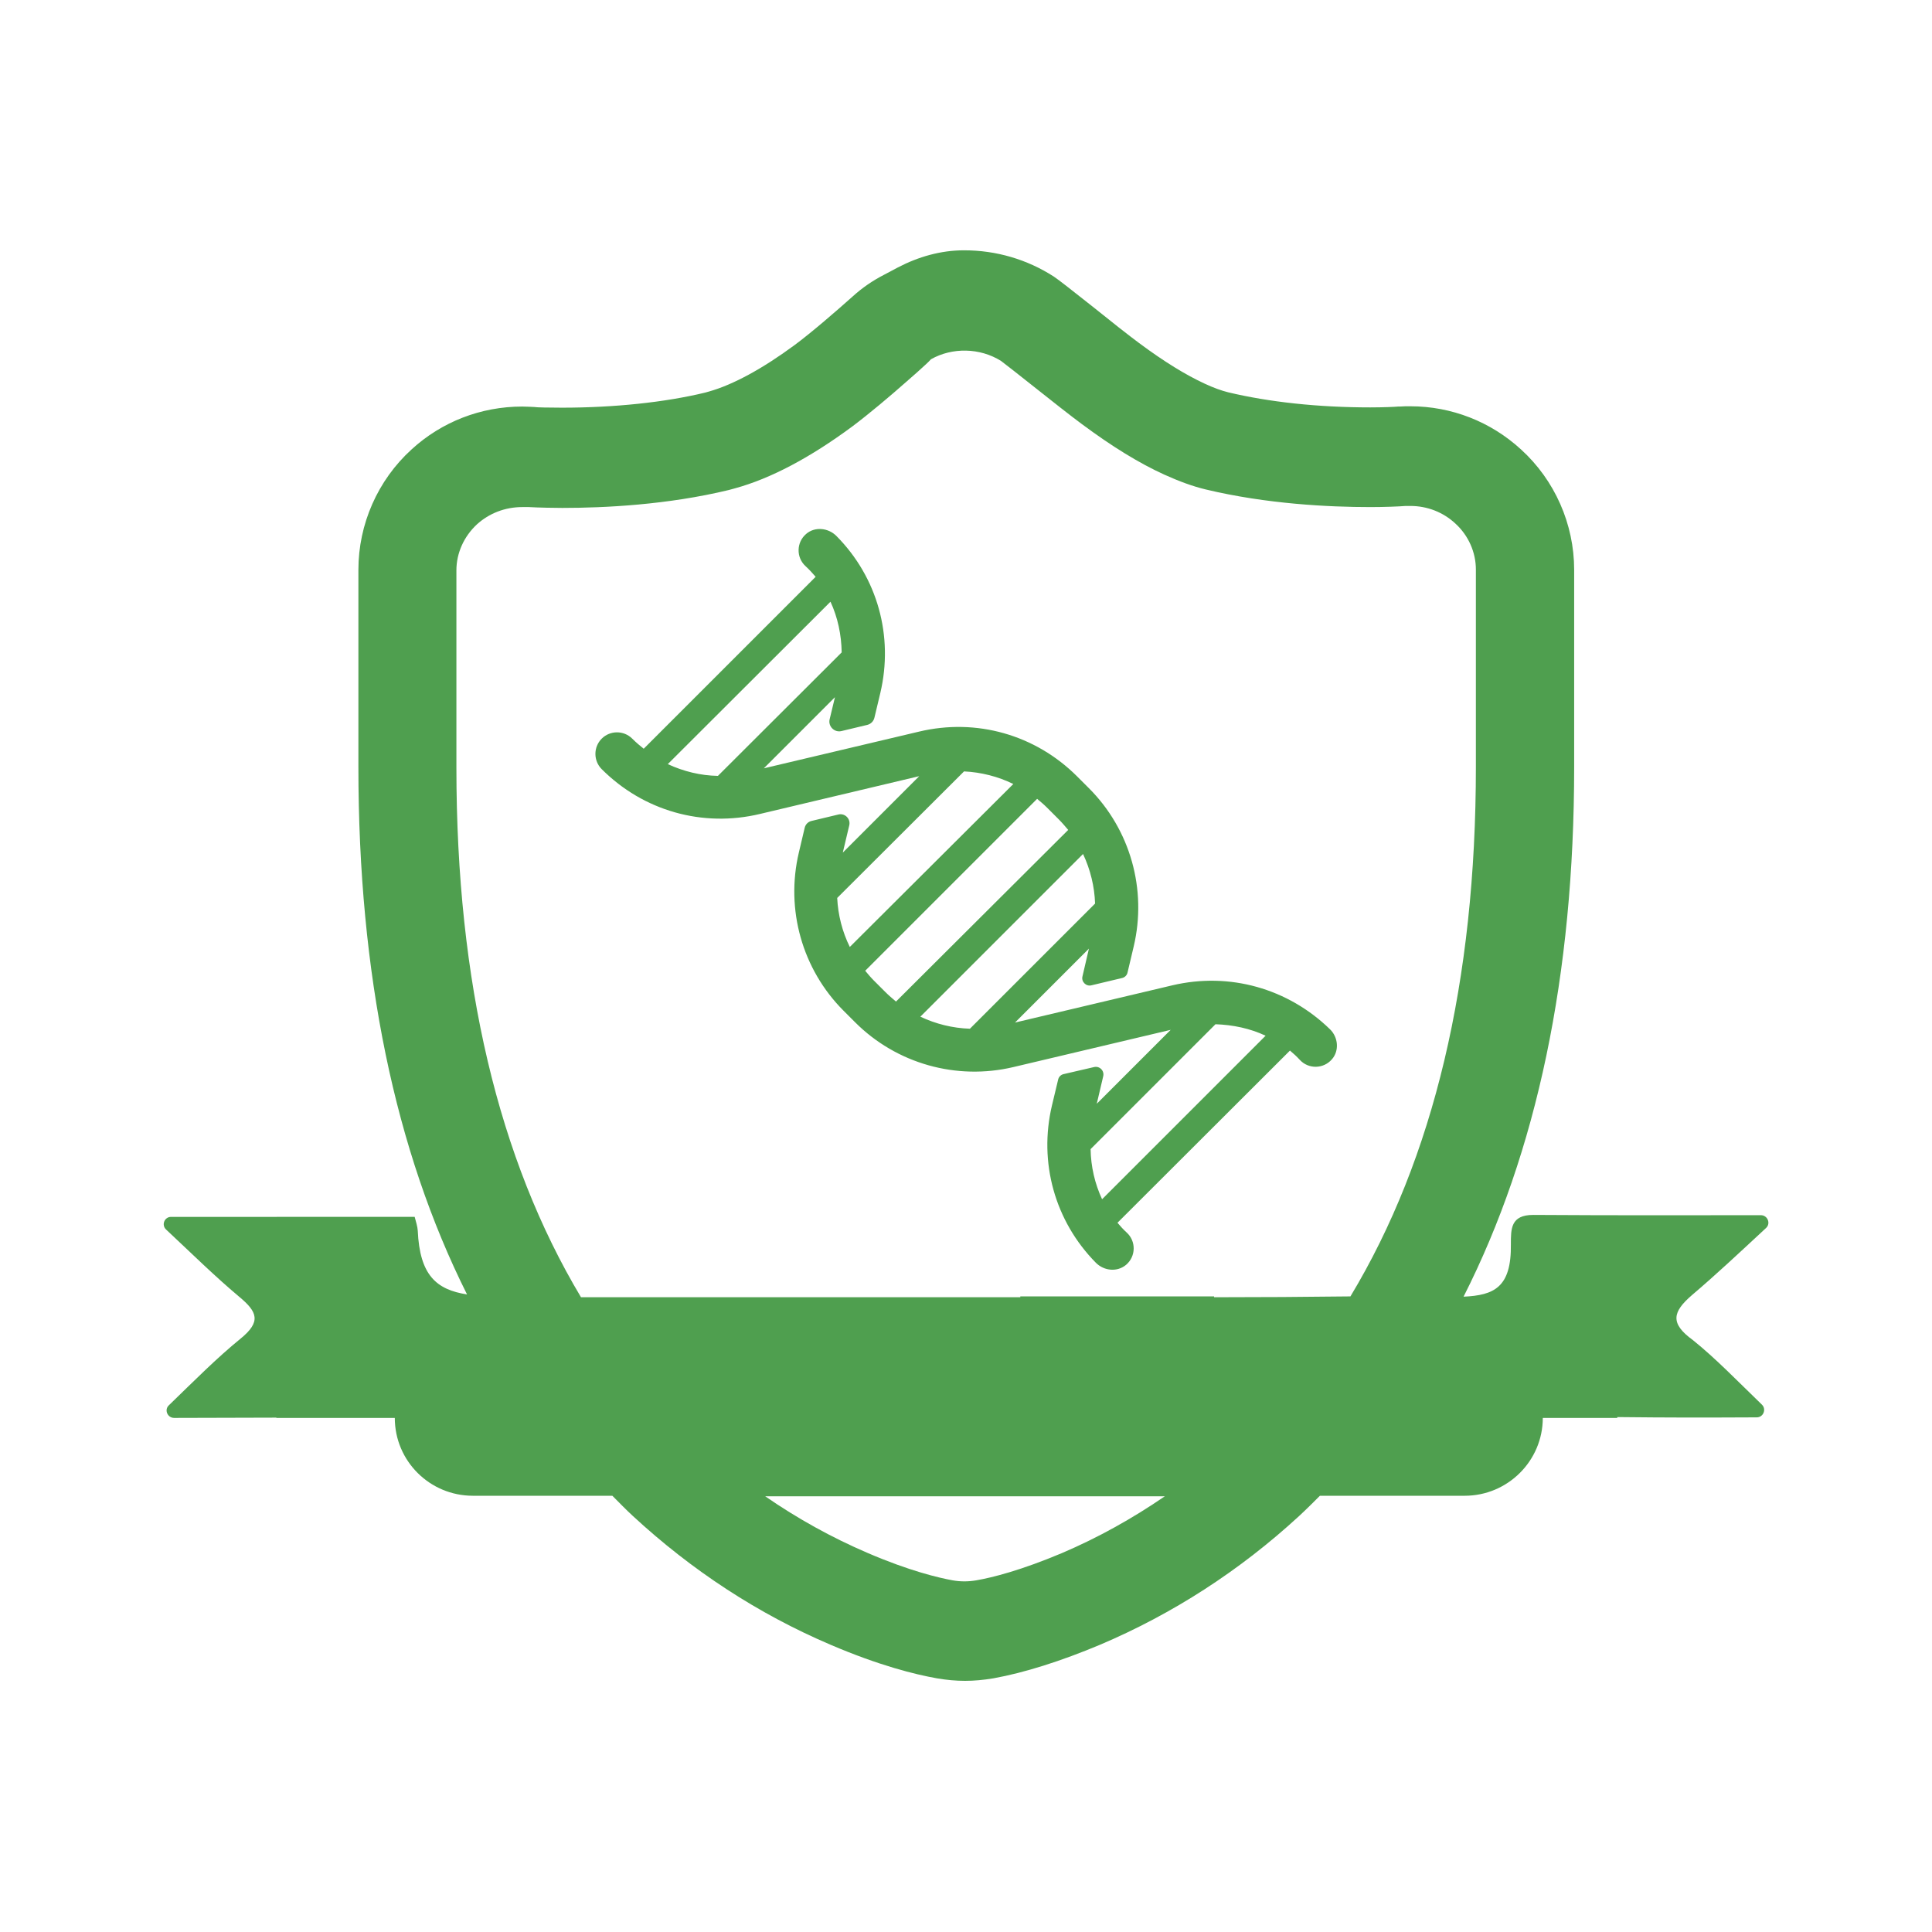 <?xml version="1.0" encoding="utf-8"?>
<!-- Generator: Adobe Illustrator 24.3.0, SVG Export Plug-In . SVG Version: 6.00 Build 0)  -->
<!DOCTYPE svg PUBLIC "-//W3C//DTD SVG 1.0//EN" "http://www.w3.org/TR/2001/REC-SVG-20010904/DTD/svg10.dtd">
<svg version="1.0" id="图层_1" xmlns:x="http://ns.adobe.com/Extensibility/1.0/" xmlns:i="http://ns.adobe.com/AdobeIllustrator/10.0/" xmlns:graph="http://ns.adobe.com/Graphs/1.0/"
	 xmlns="http://www.w3.org/2000/svg" xmlns:xlink="http://www.w3.org/1999/xlink" x="0px" y="0px" viewBox="0 0 69 69"
	 style="enable-background:new 0 0 69 69;" xml:space="preserve">
<style type="text/css">
	.st0{fill:#F5FAF6;}
	.st1{fill:#4F9F4F;}
	.st2{fill:#F9F8F8;}
	.st3{fill:#333333;}
	.st4{fill:none;stroke:#333333;stroke-miterlimit:10;}
	.st5{fill-rule:evenodd;clip-rule:evenodd;fill:#333333;}
	.st6{fill:#F5CE46;}
	.st7{fill:#757575;}
	.st8{fill:#D4D4D4;}
	.st9{fill:#8FC320;}
	.st10{fill:none;stroke:#8FC320;stroke-width:2;stroke-miterlimit:10;}
	.st11{fill:#22A148;}
</style>
<g>
	<g>
		<path class="st1" d="M60.42,46.26c0.86-0.73,1.68-1.5,2.65-2.4c0.18-0.16,0.06-0.46-0.18-0.46c-3.51,0-4.77,0.01-8.13-0.01
			c-0.81,0-0.8,0.5-0.8,1.05c0.02,1.54-0.6,1.82-1.69,1.87c2.62-5.17,3.95-11.49,3.95-18.91v-7.05c0-1.63-0.69-3.2-1.9-4.3
			c-1.08-0.99-2.48-1.54-3.95-1.54c-0.15,0-0.26,0-0.38,0.01l-0.06,0c-0.09,0.01-0.53,0.03-0.99,0.03c-1.86,0-3.62-0.19-5.08-0.54
			c-0.24-0.06-0.52-0.16-0.84-0.31c-0.67-0.31-1.44-0.78-2.34-1.45c-0.34-0.25-1.05-0.81-1.67-1.31c-0.86-0.68-1.18-0.93-1.37-1.06
			c-0.96-0.62-2.07-0.94-3.2-0.94c0,0-0.01,0-0.02,0c-0.82,0-1.62,0.23-2.35,0.61l-0.49,0.26c-0.41,0.21-0.79,0.47-1.13,0.78
			c-0.56,0.5-1.47,1.29-2.08,1.74c-1.14,0.84-2.19,1.41-3.04,1.65l-0.14,0.04c-1.44,0.35-3.26,0.54-5.12,0.54
			c-0.48,0-0.88-0.01-0.96-0.02l0.05,0l-0.19-0.01c-0.1,0-0.19-0.01-0.32-0.01c-1.47,0-2.87,0.54-3.95,1.53
			c-1.21,1.1-1.9,2.67-1.9,4.3v7.05c0,7.38,1.3,13.68,3.88,18.83c-1.09-0.17-1.69-0.68-1.76-2.28c-0.01-0.15-0.06-0.3-0.11-0.49
			H6.11c-0.24,0-0.35,0.29-0.18,0.45c0.94,0.88,1.74,1.67,2.61,2.4c0.65,0.54,0.8,0.89,0.05,1.5c-0.86,0.7-1.65,1.5-2.56,2.38
			c-0.17,0.16-0.05,0.45,0.19,0.45c1.63,0,2.16-0.01,3.65-0.01v0.01h1.6c0.12,0,0.25,0,0.37,0c0.11,0,0.22,0,0.32,0h1.94
			c0,1.54,1.25,2.78,2.79,2.78h4.98c0.24,0.24,0.48,0.49,0.73,0.72c2.11,1.95,4.48,3.5,7.06,4.6c1.73,0.74,3.01,1.06,3.8,1.2
			c0.35,0.06,0.68,0.09,1.01,0.09c0.32,0,0.65-0.03,1.01-0.09c1.11-0.2,2.43-0.62,3.81-1.2c2.59-1.1,4.98-2.64,7.1-4.59
			c0.26-0.24,0.5-0.48,0.75-0.73h5.17c1.54,0,2.79-1.25,2.79-2.78h2.66v-0.03c1.92,0.02,2.87,0.02,4.98,0.01
			c0.24,0,0.35-0.29,0.19-0.45c-0.91-0.88-1.65-1.65-2.47-2.31C59.63,47.26,59.74,46.85,60.42,46.26z M37.92,55.47
			c-1.45,0.61-2.47,0.87-3.05,0.97c-0.29,0.05-0.57,0.05-0.85,0c-0.49-0.09-1.53-0.33-3.04-0.98c-1.28-0.55-2.49-1.22-3.65-2.02
			H41.6C40.43,54.24,39.21,54.92,37.92,55.47z M43.36,46.33v-0.03h-6.92v0.03c-5.23,0-10.46,0-15.69,0
			c-2.95-4.93-4.45-11.25-4.45-18.91v-7.05c0-0.62,0.27-1.21,0.73-1.64c0.44-0.4,1.01-0.62,1.62-0.62h0.07c0.04,0,0.08,0,0.12,0
			l0.05,0c0.33,0.02,0.95,0.03,1.19,0.03c1.51,0,3.76-0.11,5.95-0.64l0.22-0.06c1.28-0.35,2.69-1.1,4.19-2.21
			c0.6-0.45,1.37-1.1,1.9-1.57c0.3-0.26,0.56-0.49,0.74-0.66c0.06-0.06,0.12-0.11,0.17-0.17c0.76-0.43,1.75-0.41,2.5,0.06
			c0.15,0.11,0.68,0.53,1.11,0.87c0.68,0.54,1.39,1.1,1.77,1.38c1.09,0.81,2.05,1.4,2.95,1.81c0.53,0.24,1.02,0.42,1.48,0.53
			c2.17,0.52,4.4,0.63,5.88,0.63c0.5,0,1.02-0.02,1.26-0.04c0.05,0,0.1,0,0.17,0c0.6,0,1.17,0.22,1.61,0.63l0,0
			c0.46,0.42,0.73,1.02,0.73,1.64v7.05c0,7.66-1.51,13.98-4.48,18.91C46.61,46.32,44.98,46.33,43.36,46.33z M41.87,35.19l-5.62,1.33
			l2.64-2.64l-0.23,0.99c-0.05,0.19,0.13,0.37,0.32,0.32l1.09-0.26c0.1-0.02,0.18-0.1,0.2-0.2l0.22-0.93
			c0.48-2.03-0.12-4.17-1.6-5.65l-0.21-0.21l-0.21-0.21c-1.49-1.49-3.6-2.09-5.65-1.6l-5.54,1.31l2.54-2.54l-0.19,0.79
			c-0.06,0.25,0.17,0.48,0.42,0.42l0.92-0.22c0.13-0.03,0.23-0.13,0.26-0.26l0.21-0.88c0.48-2.03-0.1-4.13-1.57-5.61
			c-0.29-0.29-0.77-0.34-1.08-0.07c-0.35,0.3-0.36,0.84-0.02,1.15c0.13,0.12,0.25,0.25,0.36,0.38l-6.14,6.14
			c-0.14-0.11-0.28-0.23-0.41-0.36c-0.3-0.3-0.79-0.3-1.09,0c-0.3,0.3-0.3,0.79,0,1.09c1.49,1.49,3.6,2.09,5.65,1.6l5.69-1.35
			l-2.73,2.73l0.23-0.97c0.06-0.24-0.16-0.45-0.39-0.39l-0.96,0.23c-0.12,0.03-0.21,0.12-0.24,0.24l-0.21,0.89
			c-0.48,2.03,0.12,4.17,1.6,5.65l0.41,0.41c1.48,1.48,3.62,2.08,5.65,1.6l5.62-1.33l-2.64,2.64l0.23-0.98
			c0.05-0.2-0.13-0.38-0.33-0.33l-1.08,0.25c-0.1,0.02-0.18,0.1-0.2,0.2l-0.22,0.92c-0.48,2.03,0.1,4.13,1.57,5.62
			c0.29,0.29,0.76,0.34,1.08,0.07c0.35-0.3,0.36-0.84,0.02-1.15c-0.12-0.11-0.23-0.23-0.33-0.35l6.16-6.15
			c0.12,0.1,0.24,0.21,0.35,0.33c0.31,0.34,0.85,0.33,1.15-0.02c0.27-0.31,0.22-0.79-0.07-1.07C46,35.3,43.91,34.71,41.87,35.19z
			 M25.64,27.71c-0.62-0.01-1.23-0.16-1.79-0.42l5.81-5.8c0.26,0.56,0.39,1.18,0.4,1.81L25.64,27.71z M30.35,33.82
			c-0.27-0.55-0.42-1.14-0.45-1.75l4.53-4.52c0.61,0.03,1.21,0.18,1.76,0.45L30.35,33.82z M31.62,35.43l-0.41-0.41
			c-0.11-0.11-0.21-0.23-0.31-0.35l6.14-6.14c0.12,0.1,0.24,0.2,0.35,0.31l0.21,0.21l0.21,0.21c0.12,0.12,0.23,0.25,0.34,0.38
			L32,35.77C31.87,35.66,31.74,35.55,31.62,35.43z M34.64,36.74c-0.62-0.02-1.22-0.17-1.77-0.43l5.81-5.81
			c0.26,0.55,0.41,1.16,0.43,1.77L34.64,36.74z M39.36,42.83c-0.26-0.56-0.4-1.17-0.41-1.79l4.46-4.46
			c0.62,0.02,1.24,0.15,1.79,0.41L39.36,42.83z"/>
	</g>
</g>
</svg>
